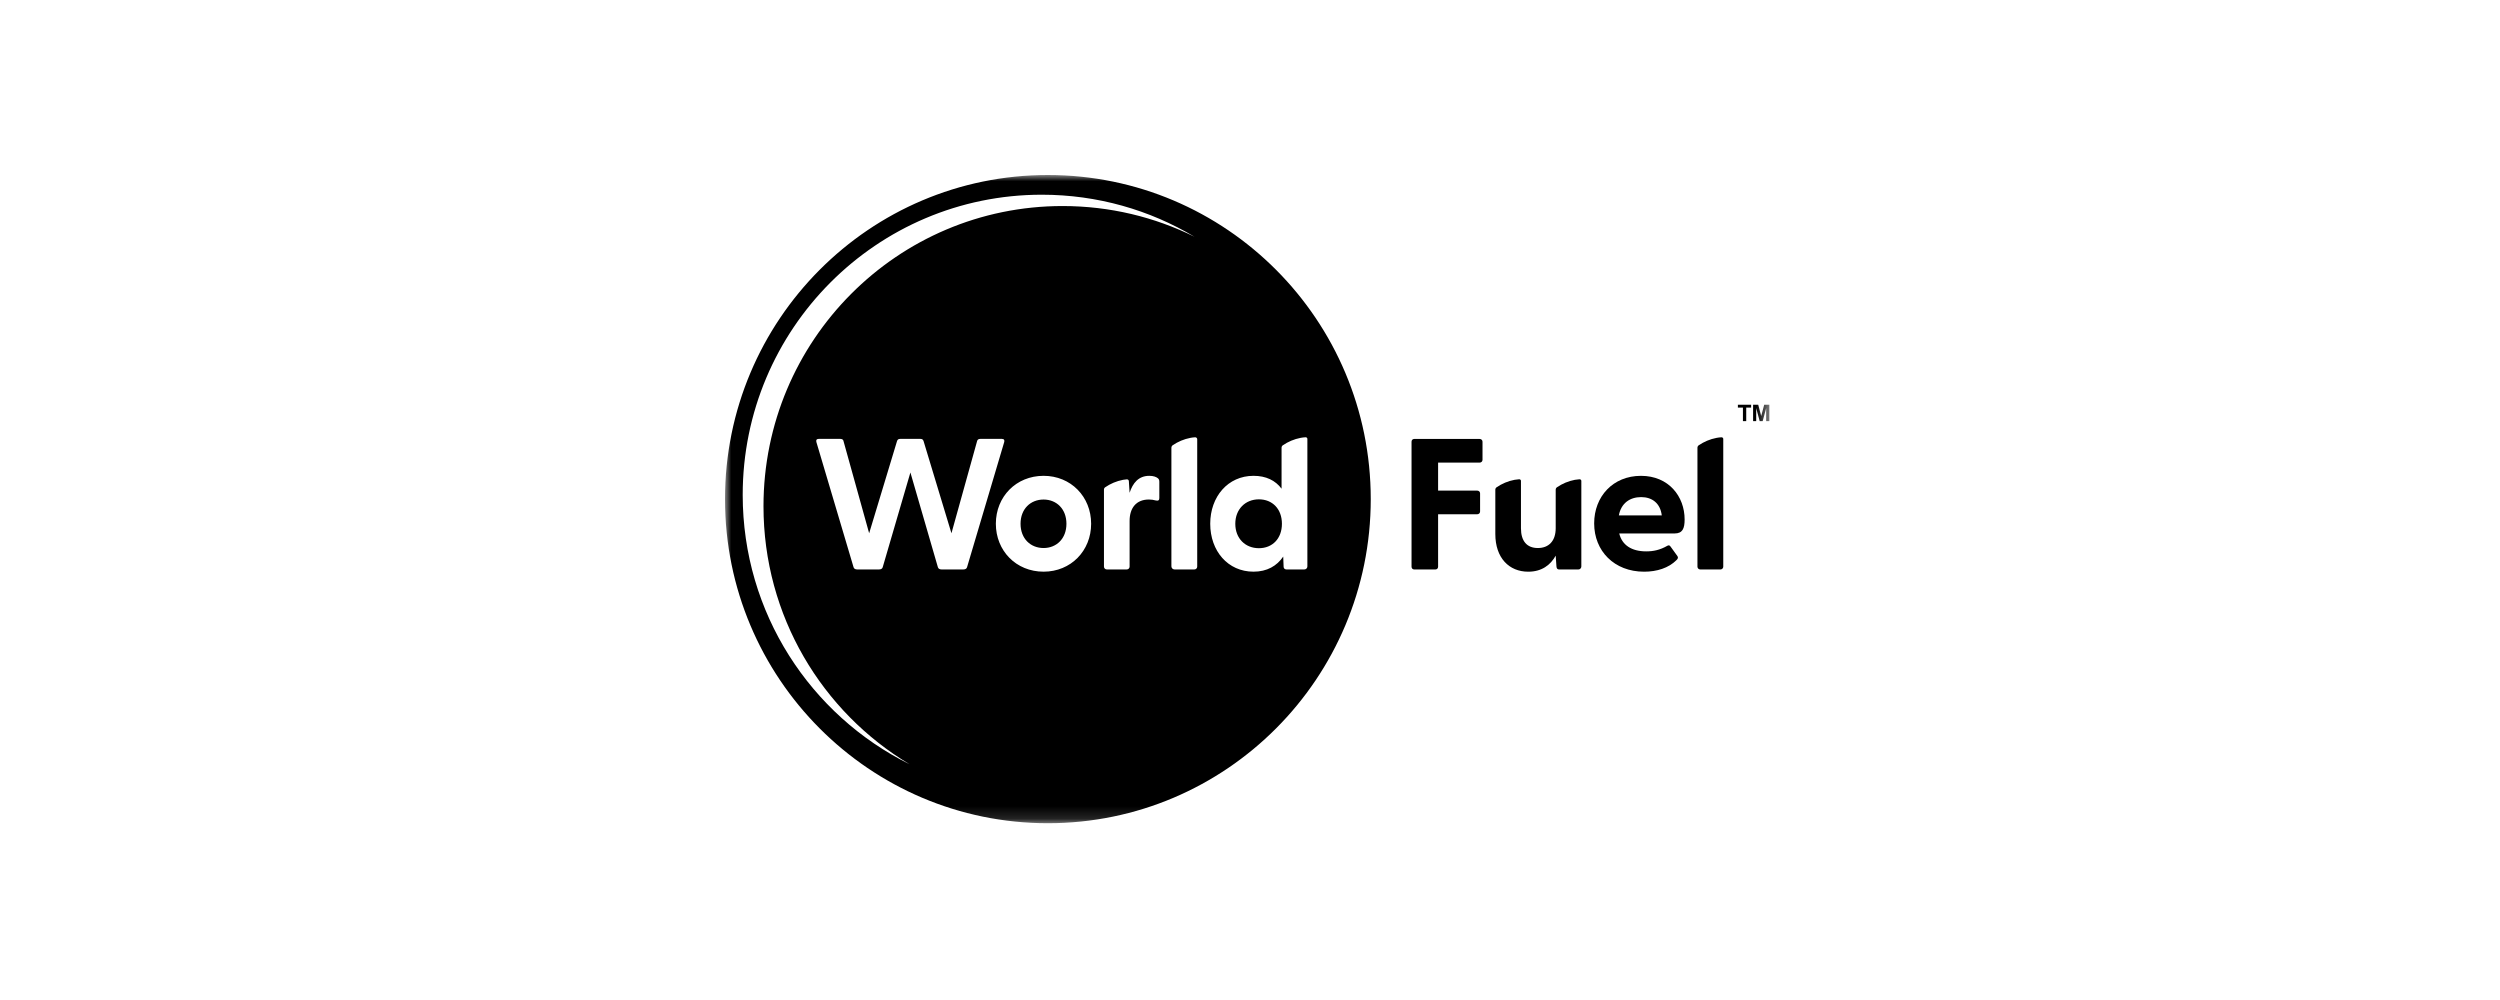 <svg xmlns="http://www.w3.org/2000/svg" width="200" height="80" viewBox="0 0 200 80" fill="none"><mask id="mask0_1175_4769" style="mask-type:luminance" maskUnits="userSpaceOnUse" x="58" y="14" width="84" height="52"><path d="M141.549 14H58V65.858H141.549V14Z" fill="white"></path></mask><g mask="url(#mask0_1175_4769)"><path d="M83.487 39.963C82.447 39.963 81.644 40.709 81.644 41.902C81.644 43.096 82.447 43.842 83.487 43.842C84.513 43.842 85.315 43.096 85.315 41.902C85.315 40.709 84.513 39.963 83.487 39.963Z" fill="black"></path><path d="M104.353 45.555H102.911C102.778 45.555 102.688 45.466 102.688 45.332L102.658 44.526C102.153 45.272 101.366 45.734 100.281 45.734C98.23 45.734 96.818 44.078 96.818 41.9C96.818 39.737 98.23 38.066 100.281 38.066C101.291 38.066 102.034 38.439 102.525 39.096V35.818C102.525 35.74 102.562 35.666 102.626 35.623C103.046 35.337 103.527 35.128 104.057 35.027C104.186 35.003 104.314 34.989 104.442 34.981C104.519 34.977 104.59 35.034 104.59 35.111V35.112V45.317C104.59 45.449 104.484 45.555 104.353 45.555ZM95.777 45.331C95.777 45.455 95.678 45.555 95.555 45.555H93.959C93.823 45.555 93.712 45.444 93.712 45.307V35.823C93.712 35.742 93.751 35.664 93.817 35.619C94.236 35.335 94.716 35.127 95.243 35.027C95.364 35.004 95.484 34.991 95.603 34.983C95.693 34.977 95.777 35.044 95.777 35.135V35.137V45.331ZM92.746 39.856C92.746 40.035 92.641 40.08 92.449 40.035C92.285 39.991 92.121 39.961 91.913 39.961C90.903 39.961 90.368 40.632 90.368 41.676V45.331C90.368 45.455 90.268 45.555 90.145 45.555H88.54C88.417 45.555 88.317 45.455 88.317 45.331V39.167C88.317 39.094 88.352 39.024 88.412 38.983C88.833 38.696 89.315 38.486 89.847 38.385C89.947 38.366 90.046 38.355 90.145 38.348C90.227 38.342 90.301 38.4 90.308 38.482C90.308 38.483 90.308 38.483 90.308 38.484L90.368 39.424C90.62 38.648 91.081 38.066 91.943 38.066C92.285 38.066 92.493 38.156 92.612 38.246C92.716 38.32 92.746 38.41 92.746 38.544V39.856ZM83.487 45.734C81.288 45.734 79.668 44.063 79.668 41.9C79.668 39.737 81.288 38.066 83.487 38.066C85.672 38.066 87.291 39.737 87.291 41.9C87.291 44.063 85.672 45.734 83.487 45.734ZM77.082 45.555H75.313C75.18 45.555 75.061 45.496 75.031 45.376L72.832 37.798L70.617 45.376C70.587 45.496 70.469 45.555 70.335 45.555H68.566C68.433 45.555 68.313 45.496 68.284 45.376L65.311 35.366C65.267 35.217 65.326 35.112 65.49 35.112H67.228C67.347 35.112 67.466 35.157 67.481 35.291L69.532 42.661L71.761 35.291C71.805 35.157 71.88 35.112 72.014 35.112H73.634C73.768 35.112 73.842 35.157 73.886 35.291L76.116 42.661L78.167 35.291C78.196 35.157 78.301 35.112 78.419 35.112H80.158C80.322 35.112 80.381 35.217 80.337 35.366L77.364 45.376C77.334 45.496 77.216 45.555 77.082 45.555ZM59.416 39.593C59.416 26.329 70.129 15.577 83.343 15.577C87.804 15.577 91.983 16.803 95.558 18.94C92.376 17.366 88.793 16.483 85.006 16.483C71.792 16.483 61.079 27.235 61.079 40.501C61.079 49.274 65.766 56.949 72.764 61.139C64.856 57.222 59.416 49.045 59.416 39.593ZM83.83 14C69.564 14 58 25.609 58 39.929C58 54.249 69.564 65.858 83.83 65.858C98.096 65.858 109.66 54.249 109.66 39.929C109.66 25.609 98.096 14 83.83 14Z" fill="black"></path><path d="M100.712 39.947C99.627 39.947 98.824 40.738 98.824 41.902C98.824 43.08 99.627 43.856 100.712 43.856C101.797 43.856 102.554 43.08 102.554 41.902C102.554 40.723 101.797 39.947 100.712 39.947Z" fill="black"></path><path d="M112.923 45.334V35.339C112.923 35.205 113.012 35.115 113.146 35.115H118.363C118.497 35.115 118.601 35.205 118.601 35.339V36.786C118.601 36.92 118.497 37.01 118.363 37.01H115.048V39.248H118.169C118.303 39.248 118.407 39.337 118.407 39.471V40.919C118.407 41.053 118.303 41.142 118.169 41.142H115.048V45.334C115.048 45.469 114.959 45.558 114.826 45.558H113.146C113.012 45.558 112.923 45.469 112.923 45.334Z" fill="black"></path><path d="M132.942 41.23C132.823 40.261 132.17 39.768 131.293 39.768C130.386 39.768 129.688 40.261 129.509 41.23H132.942ZM127.533 41.872C127.533 39.724 129.034 38.067 131.278 38.067C133.493 38.067 134.77 39.709 134.77 41.559C134.77 42.274 134.607 42.677 133.968 42.677H129.539C129.762 43.602 130.52 44.11 131.694 44.11C132.259 44.11 132.794 44.005 133.388 43.662C133.492 43.602 133.567 43.617 133.641 43.722L134.191 44.483C134.265 44.587 134.25 44.691 134.116 44.811C133.492 45.437 132.556 45.736 131.531 45.736C129.138 45.736 127.533 44.08 127.533 41.872Z" fill="black"></path><path d="M137.713 34.983C137.586 34.99 137.458 35.004 137.329 35.029C136.799 35.13 136.317 35.339 135.897 35.624C135.833 35.668 135.796 35.742 135.796 35.82V45.333C135.796 45.457 135.895 45.557 136.019 45.557H137.638C137.762 45.557 137.861 45.457 137.861 45.333V35.114C137.861 35.113 137.861 35.112 137.861 35.112C137.861 35.035 137.79 34.978 137.713 34.983Z" fill="black"></path><path d="M125.988 38.386C125.459 38.487 124.977 38.696 124.558 38.981C124.493 39.025 124.456 39.099 124.456 39.177V42.26C124.456 43.29 123.892 43.842 123.03 43.842C122.153 43.842 121.677 43.29 121.677 42.26V38.471C121.677 38.471 121.677 38.469 121.677 38.469C121.677 38.393 121.606 38.336 121.53 38.341C121.407 38.349 121.284 38.363 121.161 38.386C120.63 38.487 120.148 38.696 119.728 38.983C119.663 39.026 119.626 39.1 119.626 39.178V42.723C119.626 44.633 120.726 45.736 122.257 45.736C123.342 45.736 124.041 45.2 124.456 44.453L124.516 45.319C124.531 45.498 124.605 45.558 124.739 45.558H126.269C126.401 45.558 126.507 45.451 126.507 45.319V38.471C126.507 38.471 126.507 38.47 126.507 38.47C126.507 38.393 126.435 38.337 126.359 38.342C126.236 38.35 126.113 38.363 125.988 38.386Z" fill="black"></path><path d="M140.248 33.69V32.381H140.66L140.897 33.282L141.136 32.381H141.548V33.69H141.297V32.646L141.015 33.69H140.776L140.496 32.646V33.69H140.248ZM139.434 33.69V32.608H139.031V32.381H140.09V32.608H139.698V33.69H139.434Z" fill="black"></path></g></svg>